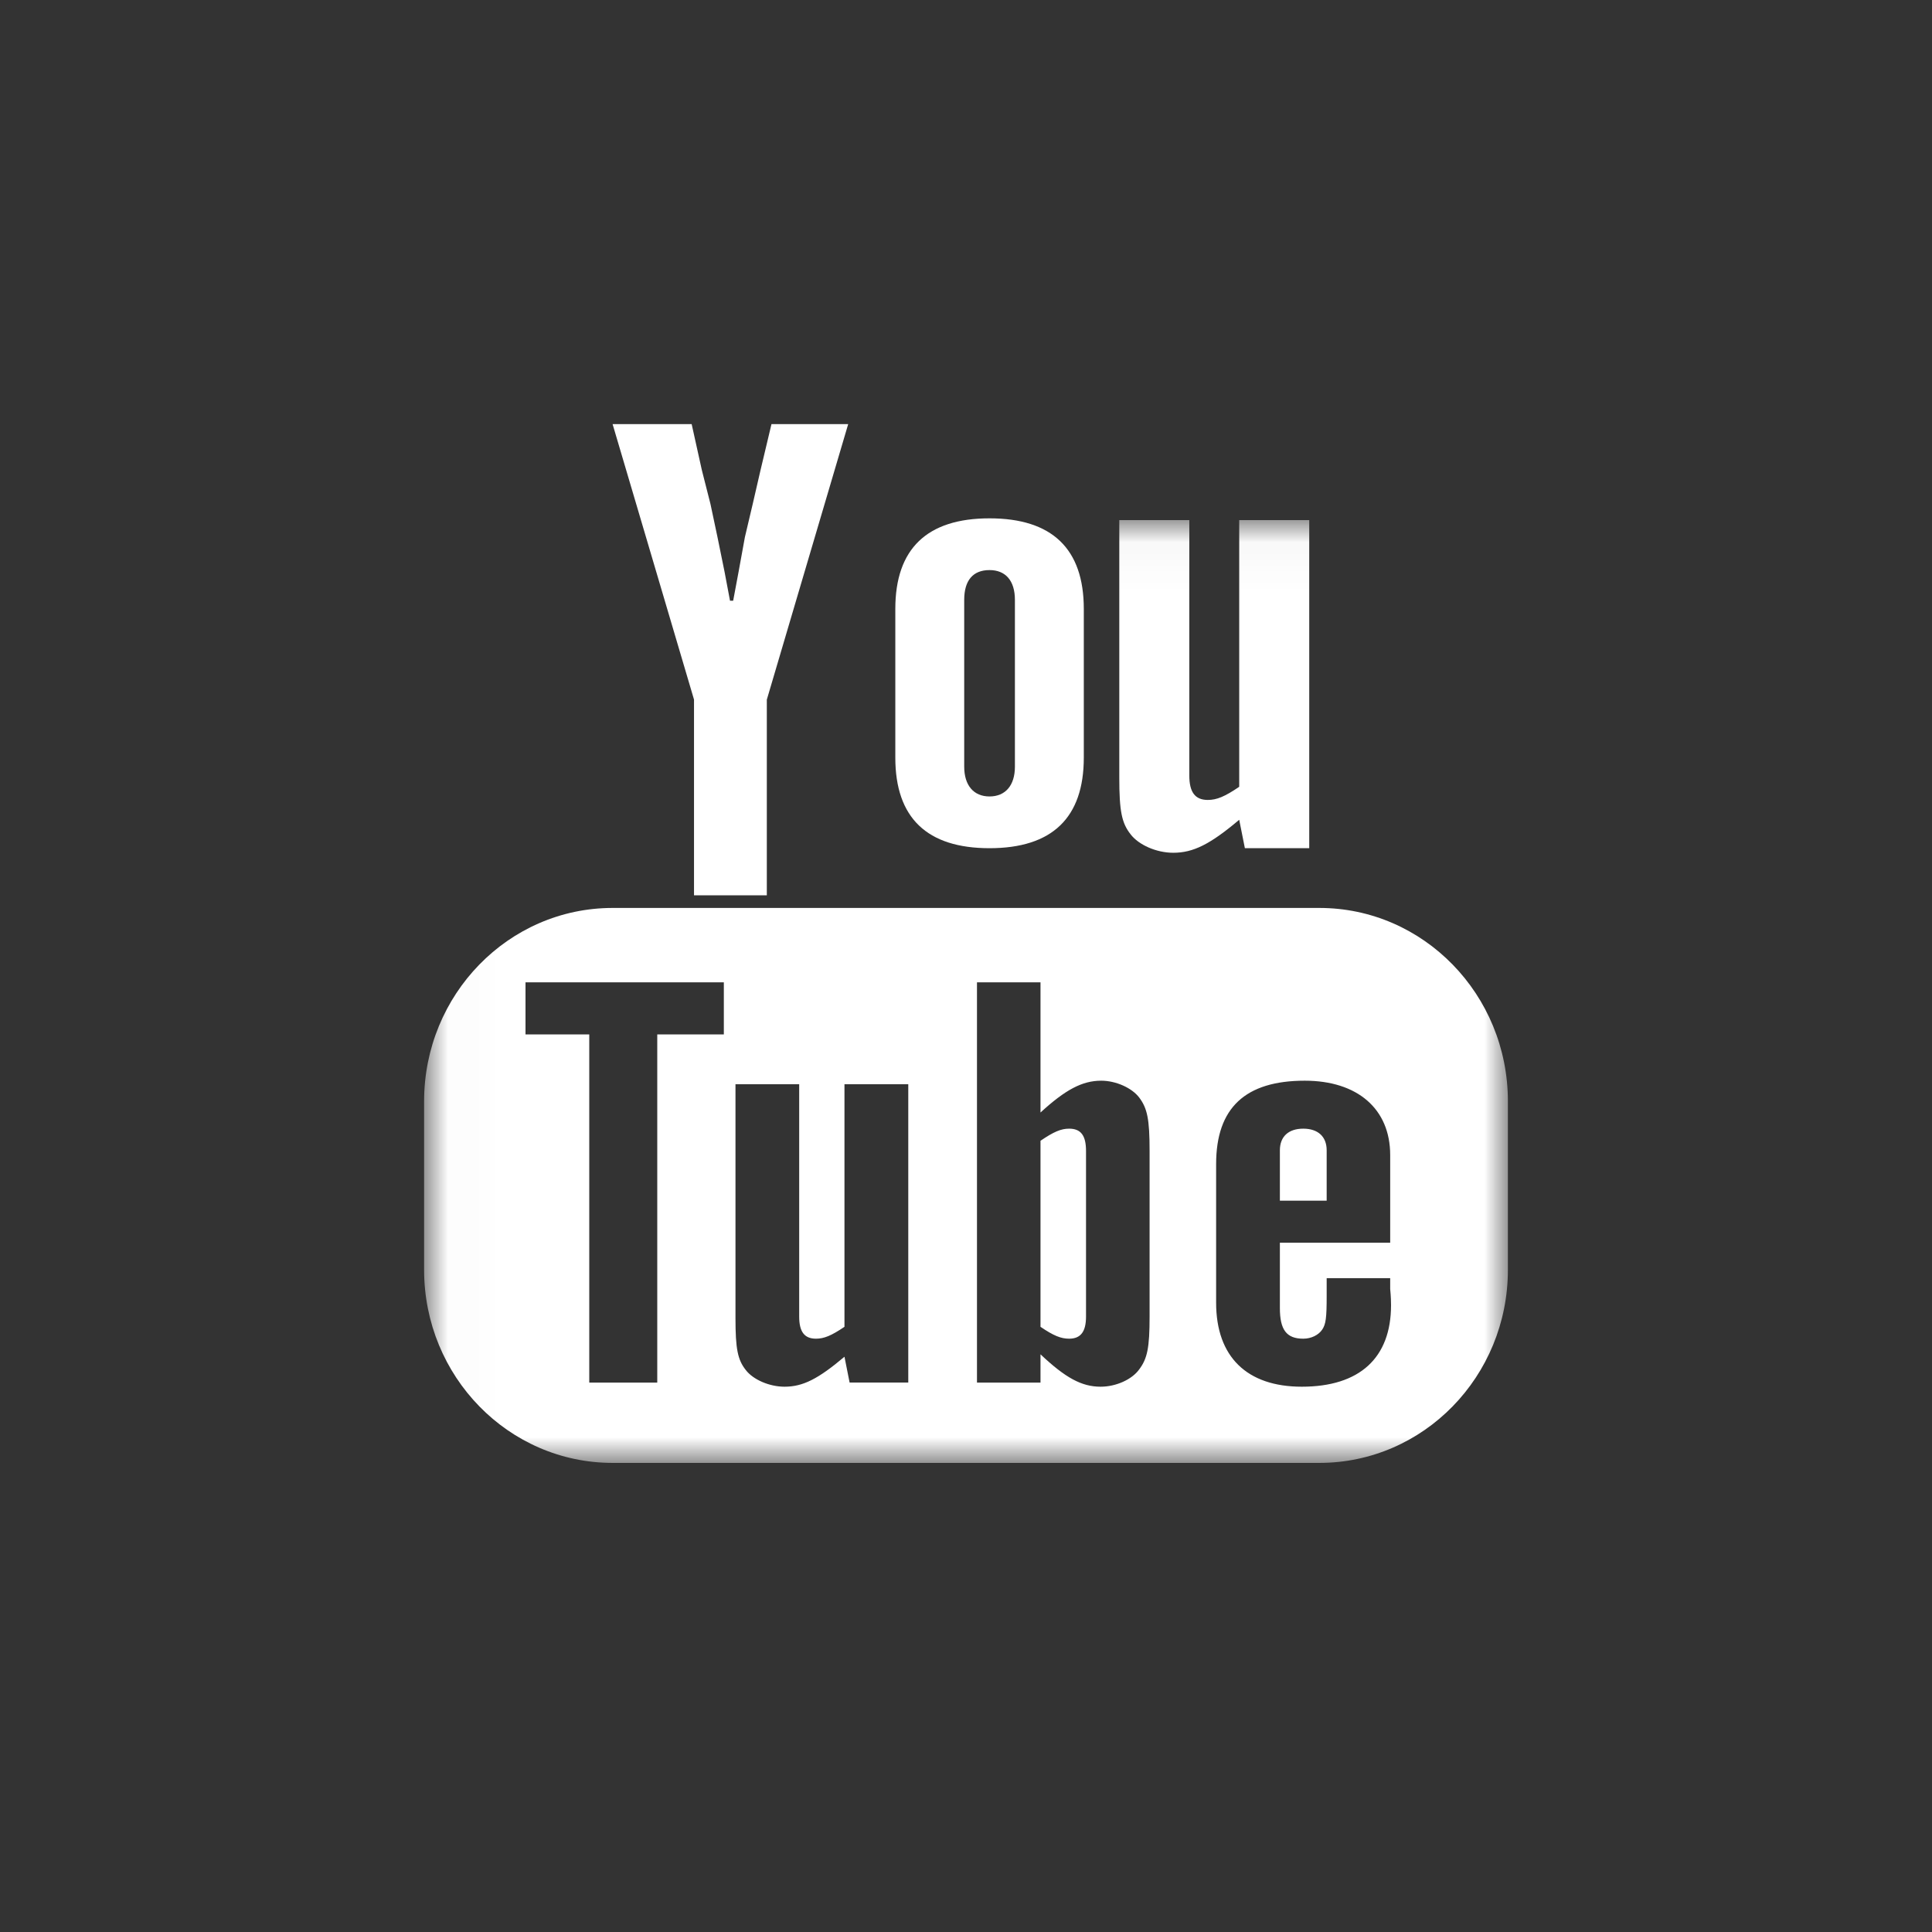 <svg xmlns="http://www.w3.org/2000/svg" xmlns:xlink="http://www.w3.org/1999/xlink" width="41px" height="41px" viewBox="0 0 41 41"><rect x="0" y="0" width="41" height="41" fill="#333333" stroke="none"/><title>Artboard Copy 3</title><desc>Created with Sketch.</desc><defs><polygon id="path-1" points="0.017 0.037 23 0.037 23 20.045 0.017 20.045"></polygon></defs><g id="Artboard-Copy-3" stroke="none" stroke-width="1" fill="none" fill-rule="evenodd"><circle id="Oval" cx="20.5" cy="20.5" r="20.5"></circle><g id="youtube-web-logo" transform="translate(9, 9)"><polygon id="Fill-1" fill="#FFFFFF" points="4 0 5.678 0 5.894 0.975 6.077 1.695 6.226 2.398 6.376 3.134 6.492 3.748 6.559 3.748 6.674 3.134 6.808 2.398 6.974 1.695 7.14 0.975 7.372 0 9 0 7.273 5.848 7.273 10 5.728 10 5.728 5.846"></polygon><path d="M11.999,2 C13.327,2 14,2.646 14,3.922 L14,7.078 C14,8.356 13.327,9 11.999,9 C10.672,9 10,8.356 10,7.078 L10,3.922 C10,2.646 10.672,2 11.999,2 Z M11.999,3.098 C11.647,3.098 11.462,3.318 11.462,3.73 L11.462,7.27 C11.462,7.668 11.664,7.902 11.999,7.902 C12.336,7.902 12.538,7.668 12.538,7.27 L12.538,3.73 C12.538,3.318 12.336,3.098 11.999,3.098 Z" id="Fill-2" fill="#FFFFFF"></path><g id="Group-6" transform="translate(0, 2)"><mask id="mask-2" fill="white"><use xlink:href="#path-1"></use></mask><g id="Clip-4"></g><path d="M17.418,6.999 L17.298,6.397 C16.684,6.915 16.325,7.097 15.898,7.097 C15.539,7.097 15.163,6.929 14.993,6.705 C14.805,6.467 14.753,6.215 14.753,5.5 L14.753,0.037 L16.239,0.037 L16.239,5.458 C16.239,5.808 16.359,5.976 16.632,5.976 C16.82,5.976 16.991,5.906 17.298,5.697 L17.298,0.037 L18.784,0.037 L18.784,6.999 L17.418,6.999 Z" id="Fill-3" fill="#FFFFFF" mask="url(#mask-2)"></path><path d="M4.001,8.268 C1.792,8.268 0,10.106 0,12.371 L0,15.946 C0,18.211 1.792,20.045 4.001,20.045 L18.999,20.045 C21.208,20.045 23,18.211 23,15.946 L23,12.371 C23,10.106 21.208,8.268 18.999,8.268 L4.001,8.268 Z M2.152,9.847 L6.361,9.847 L6.361,10.952 L4.948,10.952 L4.948,18.341 L3.505,18.341 L3.505,10.952 L2.152,10.952 L2.152,9.847 Z M11.733,9.847 L13.081,9.847 L13.081,12.609 C13.609,12.125 13.967,11.934 14.37,11.934 C14.681,11.934 15.022,12.087 15.177,12.293 C15.348,12.522 15.396,12.751 15.396,13.425 L15.396,16.94 C15.396,17.602 15.348,17.83 15.177,18.059 C15.022,18.276 14.683,18.428 14.357,18.428 C13.953,18.428 13.609,18.239 13.081,17.741 L13.081,18.341 L11.733,18.341 L11.733,9.847 Z M18.689,11.934 C19.807,11.934 20.502,12.532 20.502,13.512 L20.502,15.372 L18.161,15.372 L18.161,16.759 C18.161,17.218 18.3,17.409 18.657,17.409 C18.828,17.409 18.981,17.331 19.058,17.218 C19.137,17.103 19.154,16.964 19.154,16.506 L19.154,16.124 L20.502,16.124 L20.502,16.354 C20.518,16.52 20.52,16.634 20.52,16.697 C20.52,17.819 19.852,18.428 18.626,18.428 C17.461,18.428 16.808,17.793 16.808,16.646 L16.808,13.703 C16.808,12.507 17.432,11.934 18.689,11.934 Z M6.608,12.009 L7.96,12.009 L7.96,16.939 C7.96,17.258 8.068,17.409 8.316,17.409 C8.487,17.409 8.642,17.346 8.921,17.157 L8.921,12.009 L10.275,12.009 L10.275,18.34 L9.03,18.34 L8.921,17.792 C8.363,18.263 8.039,18.428 7.65,18.428 C7.325,18.428 6.981,18.277 6.826,18.073 C6.655,17.857 6.608,17.625 6.608,16.976 L6.608,12.009 Z M13.688,12.952 C13.517,12.952 13.361,13.018 13.081,13.209 L13.081,17.157 C13.361,17.348 13.517,17.409 13.688,17.409 C13.936,17.409 14.047,17.258 14.047,16.94 L14.047,13.425 C14.047,13.094 13.936,12.952 13.688,12.952 Z M18.657,12.952 C18.346,12.952 18.161,13.118 18.161,13.411 L18.161,14.48 L19.154,14.48 L19.154,13.411 C19.154,13.118 18.967,12.952 18.657,12.952 Z" id="Fill-5" fill="#FFFFFF" mask="url(#mask-2)"></path></g></g></g></svg>